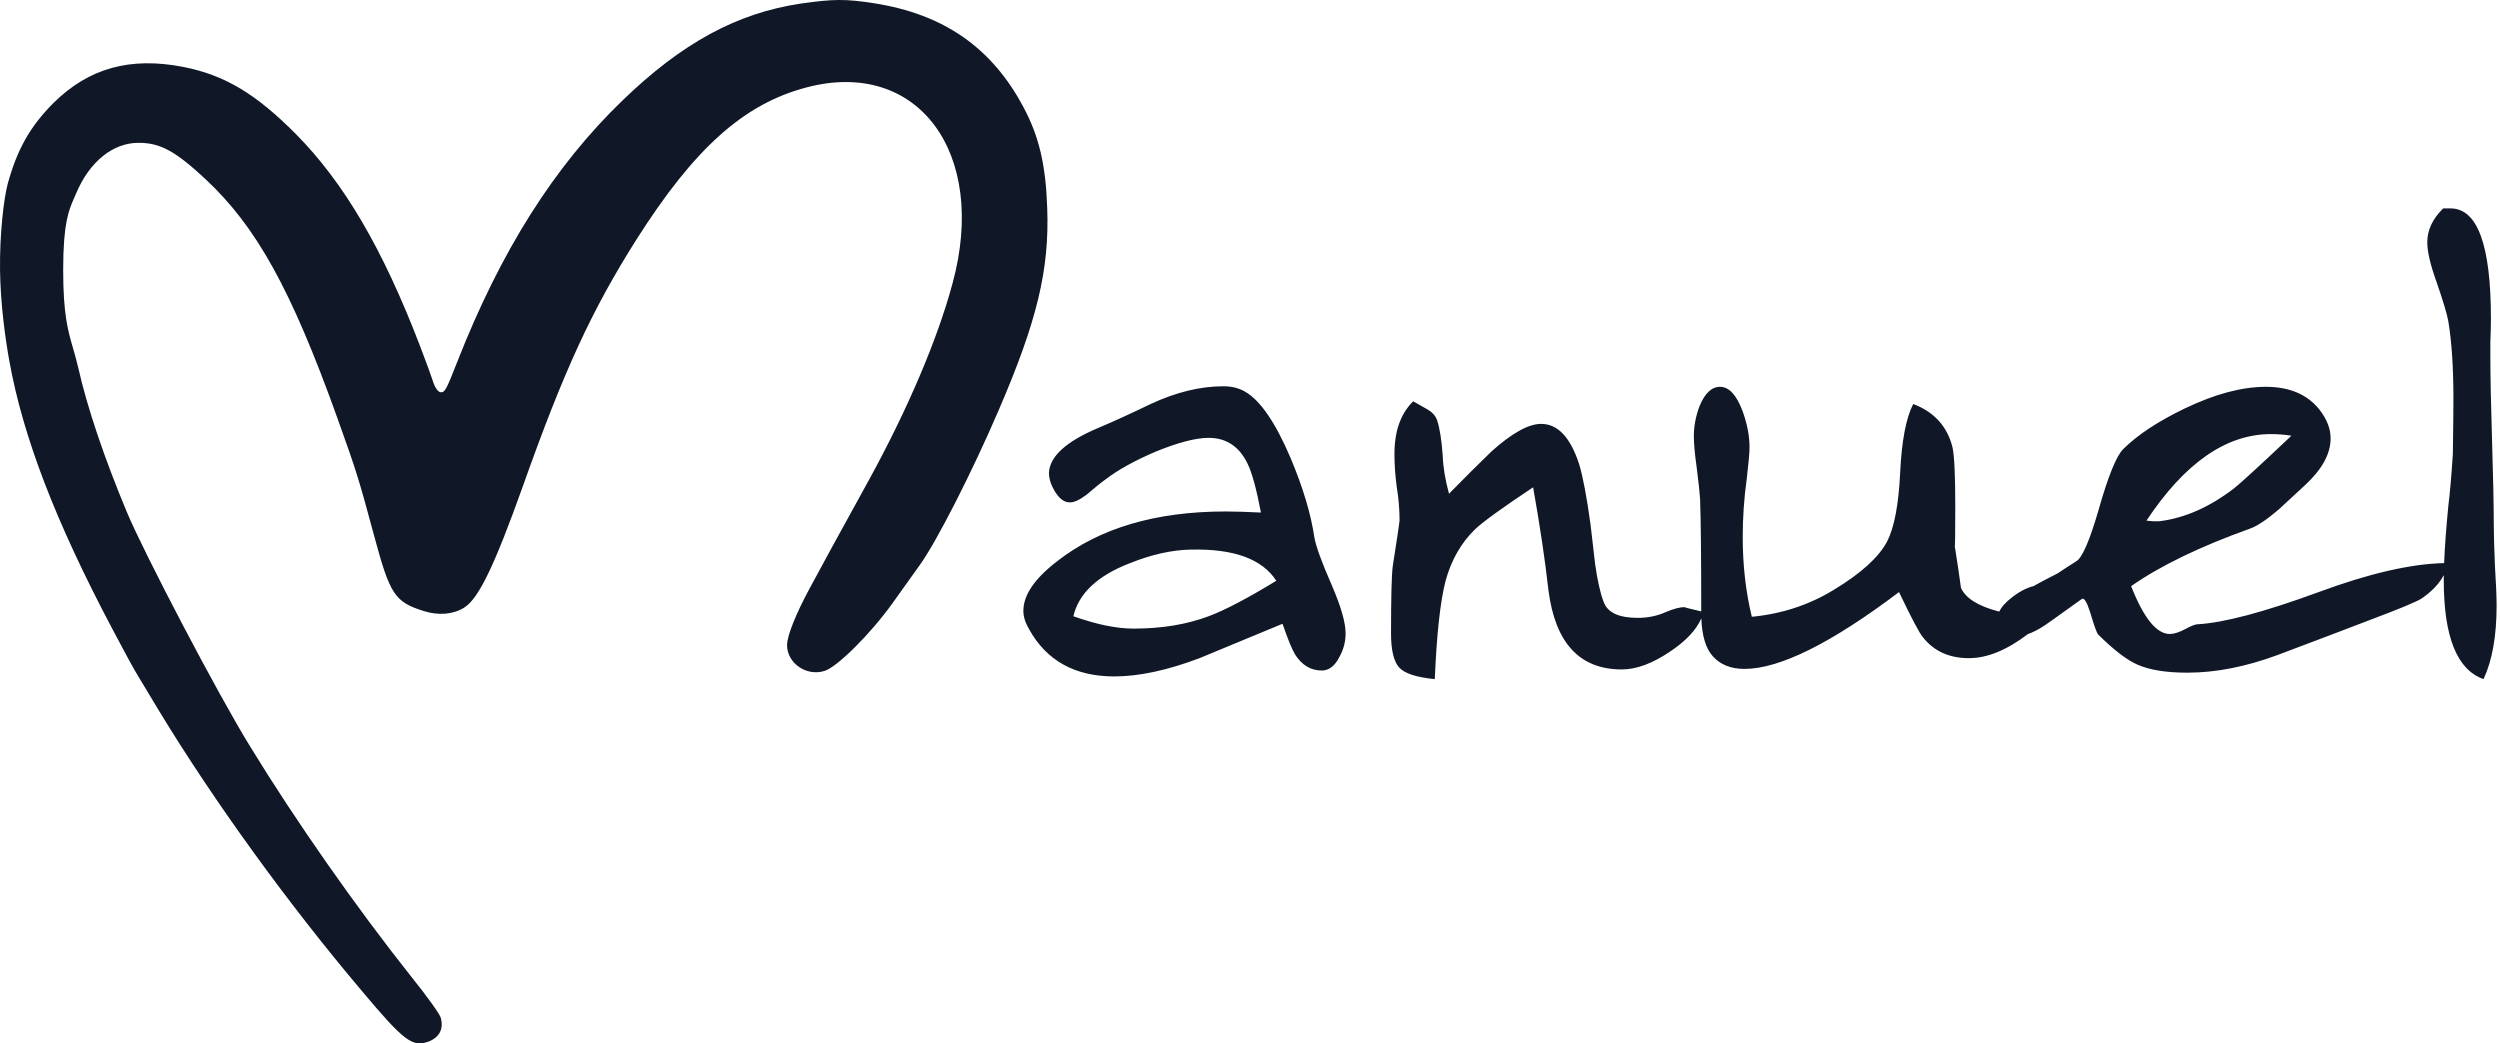 <?xml version="1.0" encoding="UTF-8"?> <svg xmlns="http://www.w3.org/2000/svg" width="599" height="250" viewBox="0 0 599 250" fill="none"><path fill-rule="evenodd" clip-rule="evenodd" d="M149.107 24.113C163.363 10.316 176.543 3.132 191.942 0.843C199.541 -0.238 202.567 -0.301 209.426 0.78C226.103 3.386 237.669 11.397 245.268 25.766C248.966 32.696 250.58 39.562 250.916 49.926C251.454 64.612 248.495 76.947 239.216 98.436C232.962 112.996 224.422 129.78 220.387 135.375C218.975 137.346 216.016 141.479 213.797 144.594C208.552 151.906 200.617 159.789 197.591 160.743C193.22 162.142 188.58 158.899 188.58 154.576C188.58 152.351 190.665 147.137 193.96 141.034C195.842 137.473 201.626 126.919 208.216 114.967C217.495 98.055 224.691 81.143 228.255 67.791C236.727 36.574 219.849 13.94 193.287 20.934C178.224 24.876 166.389 35.493 152.469 57.428C141.777 74.34 135.12 88.772 125.302 116.429C118.443 135.63 114.678 143.45 111.181 145.611C108.491 147.264 104.994 147.519 101.43 146.374C94.571 144.213 93.428 142.369 89.73 128.7C85.897 114.458 85.493 113.186 80.786 100.026C69.758 69.317 61.419 54.249 49.114 42.805C41.918 36.129 38.354 34.222 33.176 34.222C27.057 34.222 21.476 38.736 18.315 46.175C18.143 46.593 17.966 46.993 17.787 47.397C16.499 50.301 15.138 53.371 15.138 64.676C15.138 75.272 16.257 79.143 17.528 83.541C17.942 84.975 18.373 86.466 18.786 88.264C20.871 97.546 24.973 109.69 30.352 122.596C34.521 132.578 52.341 166.592 59.94 178.863C70.901 196.792 85.426 217.519 98.673 234.176C102.305 238.69 105.398 243.014 105.6 243.84C106.339 246.447 105.331 248.482 102.842 249.499C98.875 251.025 96.925 249.626 86.636 237.355C68.884 216.374 51.131 191.769 38.085 170.28C36.868 168.285 35.577 166.127 34.582 164.465C33.928 163.372 33.403 162.494 33.109 162.015C32.302 160.807 29.545 155.657 26.855 150.571C13.272 124.885 5.539 104.73 2.244 86.547C1.265 81.118 0.109 72.816 0.008 64.676C-0.099 56.037 0.906 47.612 1.84 44.077C4.127 35.748 7.22 30.28 12.801 24.685C21.274 16.293 31.226 13.559 43.936 16.038C53.888 18.009 61.285 22.46 70.901 32.124C82.4 43.759 91.68 59.526 100.623 82.859C102.103 86.674 103.582 90.807 103.918 91.888C104.322 93.032 105.062 93.986 105.6 93.986C106.608 93.986 106.877 93.541 109.567 86.674C119.99 60.098 132.834 39.817 149.107 24.113ZM585.524 139.027C585.524 152.589 588.702 160.485 595.056 162.717C597.144 158.253 598.188 152.374 598.188 145.078C598.188 142.933 598.052 139.714 597.78 135.422C597.598 131.045 597.507 127.74 597.507 125.509C597.507 121.131 597.371 114.522 597.099 105.682C596.826 96.755 596.69 90.103 596.69 85.726V81.864C596.781 79.718 596.827 77.873 596.827 76.328C596.827 58.732 593.604 49.935 587.158 49.935H585.388C582.846 52.424 581.575 55.127 581.575 58.046C581.575 60.277 582.302 63.41 583.754 67.444C585.388 72.165 586.341 75.341 586.614 76.971C587.431 81.864 587.839 88.044 587.839 95.511C587.839 98.257 587.794 102.678 587.703 108.772C587.34 114.265 586.977 118.428 586.614 121.26C586.094 126.604 585.76 131.157 585.612 134.918C577.602 135.097 567.584 137.411 555.558 141.86C542.486 146.666 532.772 149.241 526.417 149.584C525.964 149.584 525.01 149.971 523.558 150.743C522.105 151.516 520.88 151.902 519.881 151.902C516.704 151.902 513.617 148.082 510.622 140.443C517.612 135.551 527.098 130.959 539.081 126.668C540.806 126.067 543.121 124.522 546.026 122.033C546.117 121.947 548.205 120.016 552.29 116.239C556.375 112.463 558.418 108.729 558.418 105.038C558.418 102.721 557.51 100.403 555.694 98.086C552.789 94.481 548.523 92.678 542.894 92.678C537.175 92.678 530.73 94.395 523.558 97.828C517.112 100.918 512.165 104.18 508.715 107.613C507.081 109.244 505.129 114.05 502.86 122.033C500.681 129.586 498.865 133.749 497.413 134.521C495.507 135.723 494.054 136.667 493.055 137.354C490.514 138.641 488.562 139.671 487.2 140.443C485.475 140.873 483.705 141.817 481.889 143.276C480.471 144.393 479.515 145.474 479.02 146.519L478.833 146.495C473.931 145.207 470.935 143.319 469.846 140.83C469.392 137.482 468.892 134.135 468.348 130.787C468.439 131.302 468.484 128.127 468.484 121.26C468.484 113.793 468.257 109.072 467.803 107.098C466.532 102.12 463.4 98.687 458.407 96.798C456.682 100.146 455.638 105.639 455.275 113.278C454.912 120.917 453.868 126.41 452.143 129.757C450.146 133.534 445.88 137.396 439.343 141.345C433.443 144.95 426.906 147.095 419.735 147.782C418.282 141.774 417.556 135.422 417.556 128.727C417.556 124.007 417.874 119.372 418.509 114.823C418.963 110.96 419.19 108.428 419.19 107.227C419.19 104.48 418.645 101.605 417.556 98.601C416.103 94.653 414.288 92.678 412.109 92.678C410.112 92.678 408.478 94.223 407.207 97.313C406.299 99.717 405.845 102.12 405.845 104.523C405.845 106.326 406.072 108.815 406.526 111.99C406.98 115.595 407.252 118.127 407.343 119.586C407.523 124.77 407.614 133.738 407.615 146.491C404.659 145.807 403.351 145.465 403.693 145.465C402.513 145.465 401.015 145.851 399.199 146.623C397.111 147.567 394.842 148.039 392.391 148.039C387.852 148.039 385.128 146.752 384.221 144.177C383.404 142.031 382.723 138.984 382.178 135.036C381.815 131.86 381.452 128.727 381.089 125.638C380.181 119.029 379.273 114.222 378.365 111.218C376.277 104.781 373.236 101.562 369.242 101.562C366.246 101.562 362.297 103.751 357.395 108.128C353.945 111.475 350.541 114.866 347.182 118.299C346.274 114.952 345.775 111.948 345.684 109.287C345.412 105.424 344.958 102.549 344.322 100.661C343.959 99.631 343.188 98.772 342.007 98.086C340.827 97.399 339.692 96.755 338.603 96.155C335.607 99.073 334.109 103.279 334.109 108.772C334.109 111.261 334.291 113.879 334.654 116.625C335.108 119.372 335.335 122.076 335.335 124.736L334.926 127.698C334.473 130.616 334.064 133.277 333.701 135.68C333.429 137.74 333.292 143.104 333.292 151.773C333.292 155.721 333.928 158.425 335.199 159.884C336.47 161.343 339.329 162.287 343.778 162.717C344.232 151.902 345.094 144.048 346.365 139.156C347.727 134.178 350.087 130.058 353.446 126.796C355.352 124.994 359.982 121.646 367.335 116.754C368.969 125.938 370.195 134.178 371.012 141.473C372.646 154.091 378.501 160.399 388.578 160.399C392.118 160.399 396.022 158.94 400.289 156.022C403.969 153.557 406.419 150.939 407.638 148.169C407.79 152.306 408.69 155.309 410.339 157.18C412.154 159.24 414.696 160.27 417.964 160.27C426.407 160.27 438.753 154.133 455.003 141.86C457.999 148.125 459.905 151.73 460.722 152.674C463.355 156.022 467.031 157.695 471.752 157.695C476.129 157.695 480.835 155.775 485.87 151.935C487.028 151.527 488.243 150.915 489.515 150.099C489.606 150.099 492.692 147.911 498.775 143.533C499.319 143.104 500 144.177 500.817 146.752C501.725 149.842 502.361 151.601 502.724 152.031C506.446 155.721 509.578 158.125 512.119 159.24C515.024 160.528 519.019 161.172 524.103 161.172C530.911 161.172 538.128 159.755 545.754 156.923C555.558 153.232 562.911 150.443 567.814 148.554C574.894 145.894 579.025 144.177 580.205 143.405C582.655 141.742 584.431 139.873 585.533 137.8C585.527 138.222 585.524 138.631 585.524 139.027ZM322.408 151.773C322.408 153.747 321.909 155.636 320.91 157.438C319.821 159.584 318.414 160.657 316.689 160.657C314.056 160.657 311.923 159.369 310.289 156.794C309.563 155.593 308.564 153.146 307.293 149.456L287.412 157.695C279.696 160.614 272.887 162.073 266.987 162.073C257.545 162.073 250.737 158.296 246.561 150.743C245.653 149.198 245.199 147.739 245.199 146.366C245.199 142.589 247.877 138.641 253.233 134.521C263.401 126.539 276.882 122.548 293.676 122.548C295.764 122.548 298.578 122.633 302.119 122.805C301.029 117.054 299.94 113.106 298.851 110.96C296.853 106.926 293.767 104.909 289.591 104.909C286.504 104.909 282.238 106.025 276.791 108.257C271.798 110.403 267.849 112.591 264.944 114.823C263.855 115.595 262.311 116.84 260.314 118.557C258.589 119.844 257.228 120.445 256.229 120.359C254.958 120.359 253.778 119.458 252.689 117.655C251.781 116.11 251.327 114.651 251.327 113.278C251.508 109.33 255.503 105.725 263.31 102.463C266.578 101.09 270.709 99.202 275.702 96.798C281.784 93.966 287.594 92.55 293.131 92.55C295.129 92.55 296.853 92.979 298.306 93.837C301.937 95.897 305.568 101.176 309.2 109.673C312.195 116.797 314.102 123.148 314.919 128.727C315.282 130.873 316.689 134.736 319.14 140.315C321.319 145.379 322.408 149.198 322.408 151.773ZM305.795 139.156C302.437 133.92 295.583 131.431 285.234 131.689C280.785 131.774 275.974 132.847 270.799 134.907C262.992 137.911 258.453 142.16 257.182 147.653C262.72 149.627 267.531 150.614 271.616 150.614C278.334 150.614 284.326 149.627 289.591 147.653C293.495 146.194 298.896 143.362 305.795 139.156ZM549.022 104.394C547.388 104.137 545.754 104.008 544.12 104.008C533.408 104.008 523.467 110.918 514.298 124.736C515.569 124.908 516.659 124.951 517.566 124.865C523.558 124.093 529.459 121.475 535.269 117.012C536.721 115.896 541.305 111.69 549.022 104.394Z" fill="#101828"></path></svg> 